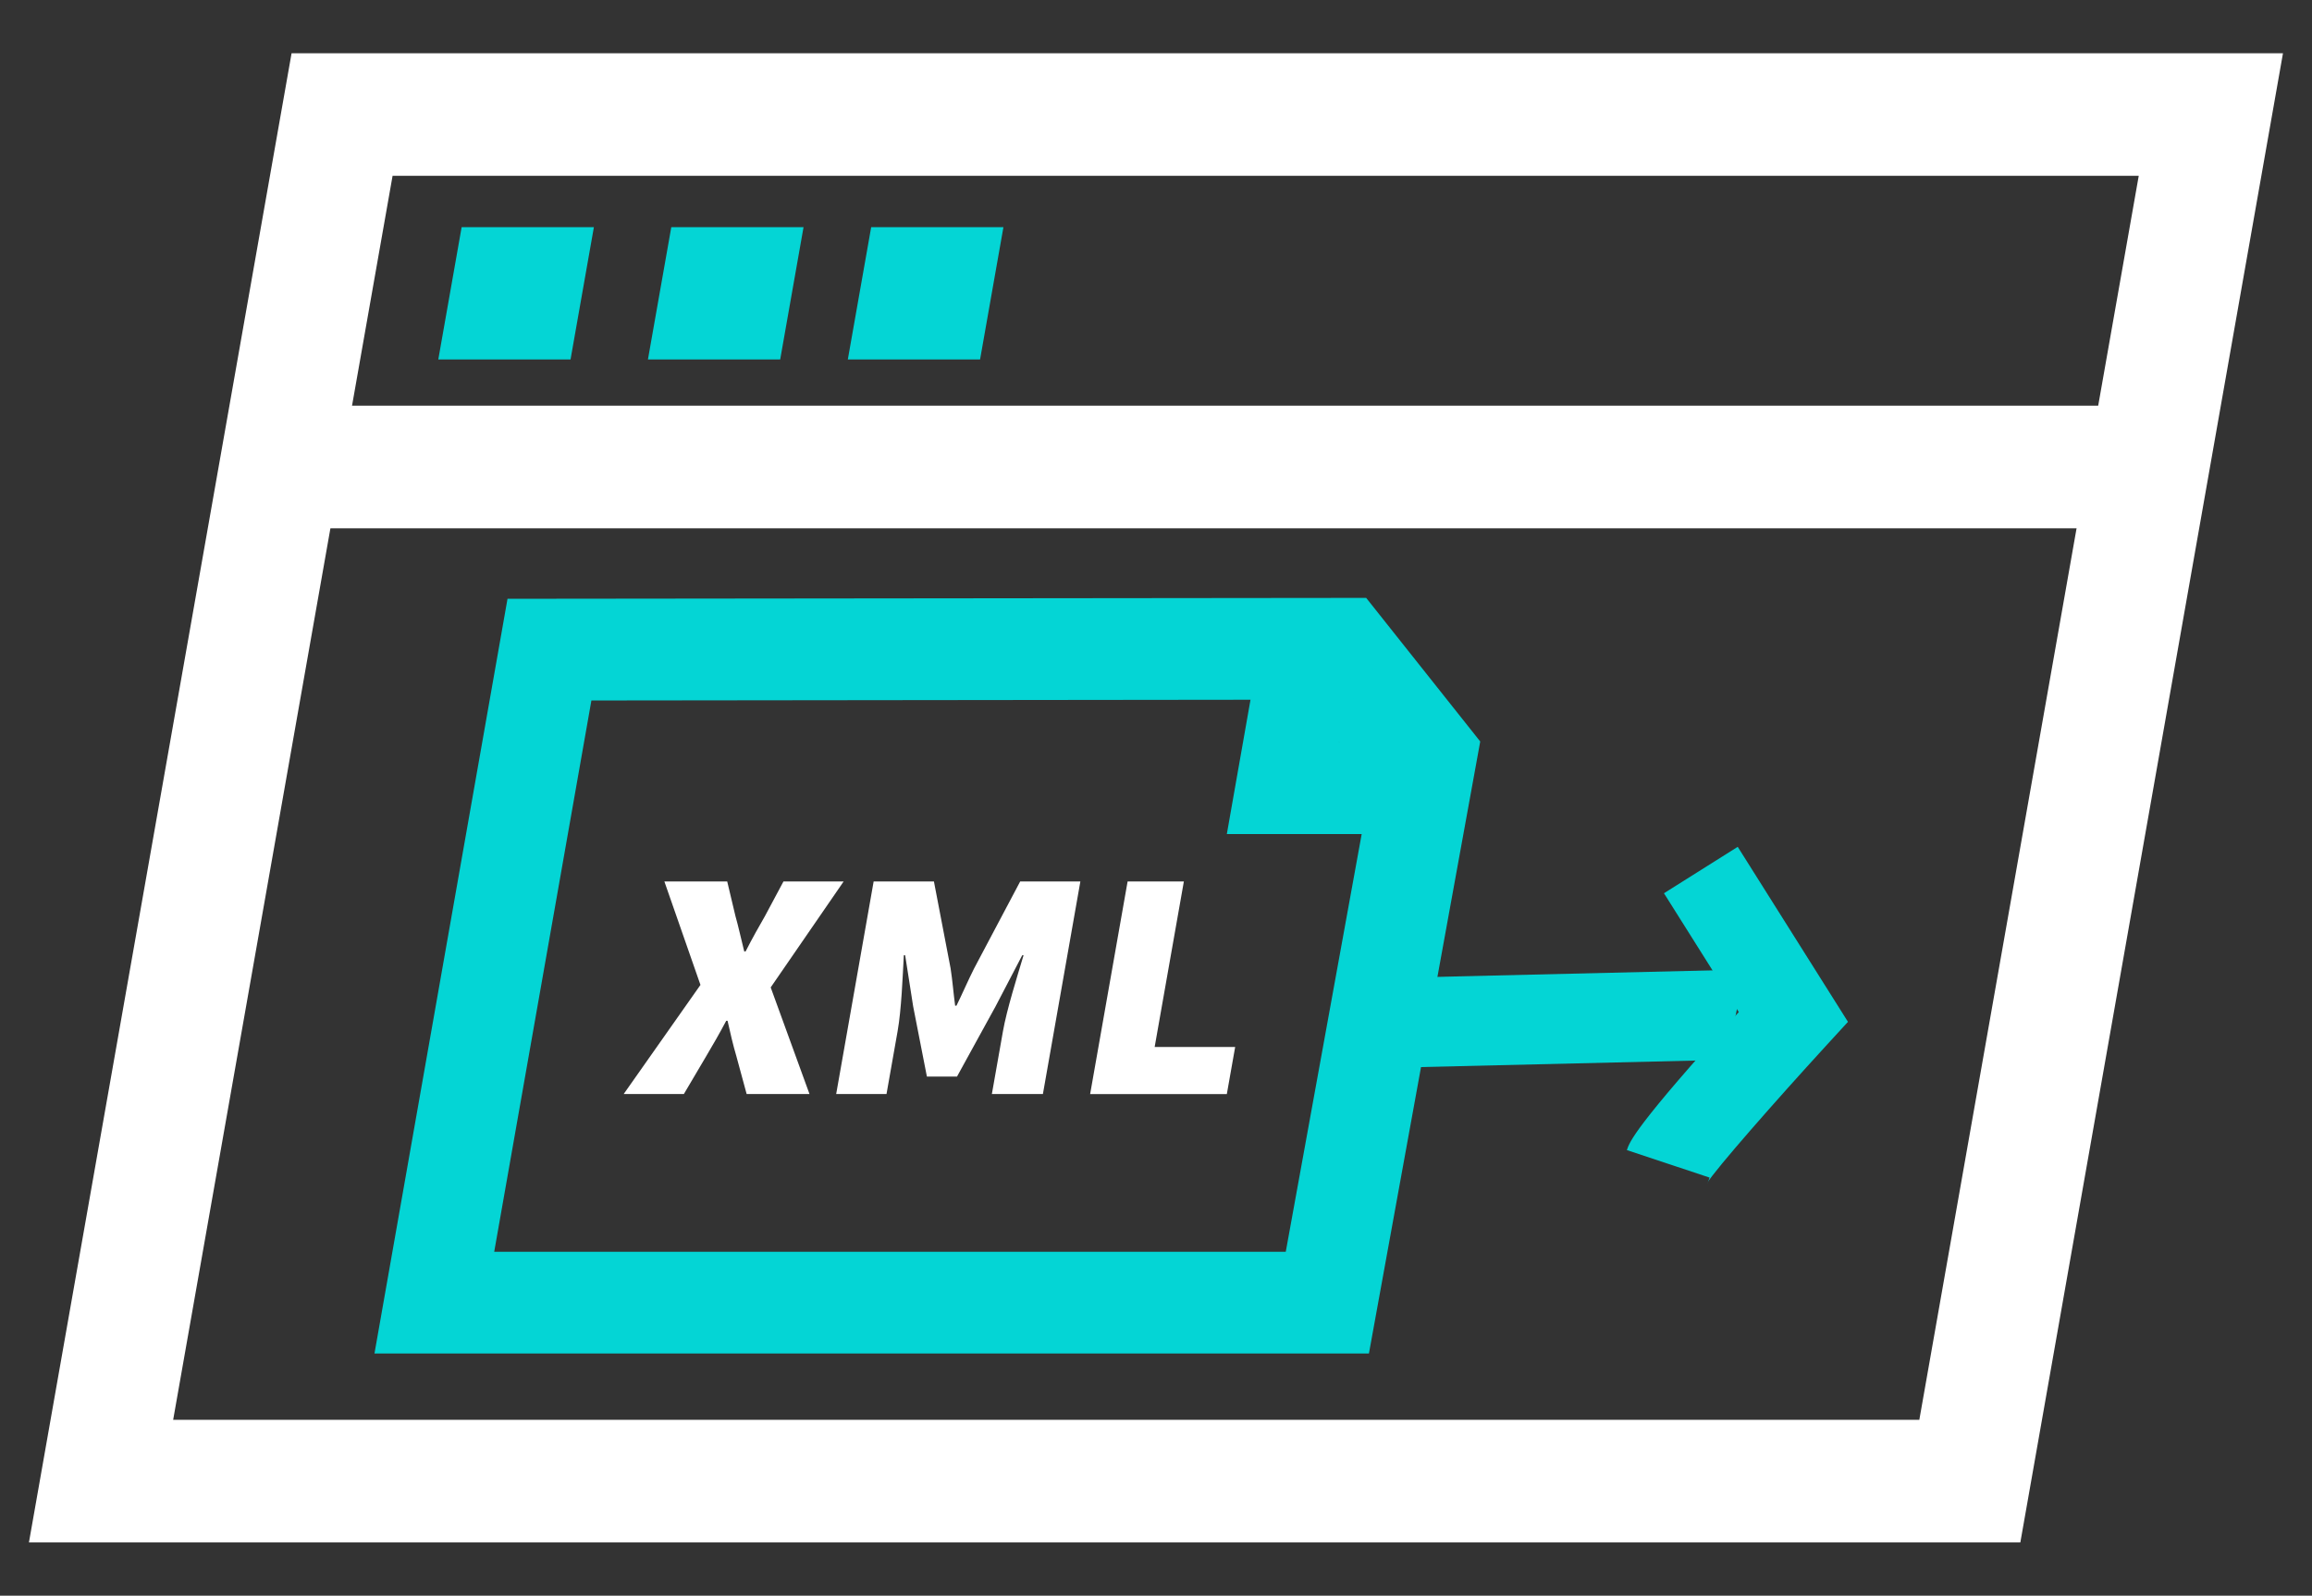 <?xml version="1.0" encoding="UTF-8"?> <svg xmlns="http://www.w3.org/2000/svg" id="Layer_1" data-name="Layer 1" viewBox="0 0 260.48 179.8"><rect x="0" y="0" width="260.48" height="179.8" fill="#333333" stroke="none"/><defs><style> .cls-1 { fill: #fff; } .cls-2 { fill: #04d5d5; } </style></defs><path class="cls-1" d="m227.62,173.8H3.26L32.85,6h224.36l-29.59,167.8Zm-208.11-13.82h196.73l24.72-140.17H44.23l-24.72,140.17Z"></path><polygon class="cls-1" points="241.57 59.53 28.96 59.53 31.39 45.71 244.01 45.71 241.57 59.53"></polygon><polygon class="cls-2" points="64.28 40.5 49.38 40.5 52.01 25.6 66.91 25.6 64.28 40.5"></polygon><polygon class="cls-2" points="87.9 40.5 73 40.5 75.63 25.6 90.53 25.6 87.9 40.5"></polygon><polygon class="cls-2" points="110.42 40.5 95.52 40.5 98.15 25.6 113.05 25.6 110.42 40.5"></polygon><g id="g2075"><g id="path2077"><polygon class="cls-2" points="194.5 119.42 196.62 109.25 152.7 110.29 150.58 120.46 194.5 119.42"></polygon></g></g><path class="cls-2" d="m192.35,133.3s.14-.23.26-.61l-9.32-3.1c.31-.93.86-2.6,12.61-15.55l-8.43-13.39,8.31-5.23,12.42,19.72-2.53,2.76c-5.68,6.2-12.39,13.85-13.33,15.39Z"></path><g><path class="cls-2" d="m152.6,150.51H44.55l14.29-81.04,93.89-.1,11.9,14.99-12.03,66.16Zm-99.27-7.46h93.17l10.12-55.68-8.36-10.53-83.27.09-11.66,66.12Z"></path><path class="cls-2" d="m154.24,152.51H42.19l14.99-85.04,96.74-.1,12.85,16.18-12.54,68.96Zm-107.34-4h104.06l11.52-63.35-10.95-13.79-91.05.1-13.58,77.04Zm101.23-3.46H50.97l12.36-70.12,86.12-.09,9.31,11.72-10.63,58.49Zm-92.45-4h89.18l9.61-52.88-7.41-9.33-80.43.09-10.95,62.12Z"></path></g><g id="g2071"><g id="path2073"><g><polygon class="cls-2" points="161.53 91.48 141.16 91.48 144.45 72.82 150.27 72.82 147.92 86.15 162.47 86.15 161.53 91.48"></polygon><path class="cls-2" d="m163.59,93.98h-25.37l4.17-23.66h10.82l-2.35,13.33h14.55l-1.82,10.33Zm-19.49-5h15.37l.06-.33h-14.55l2.35-13.33h-.82l-2.41,13.66Z"></path></g></g></g><g><path class="cls-1" d="m78.91,110.96l-4.06-11.64h7.08l.93,3.91c.32,1.11.6,2.43.99,3.98h.15c.79-1.55,1.54-2.87,2.18-3.98l2.09-3.91h6.78l-8.22,11.94,4.37,12.01h-7.08l-1.16-4.27c-.37-1.25-.66-2.51-.99-3.98h-.15c-.78,1.47-1.51,2.73-2.25,3.98l-2.52,4.27h-6.78l8.66-12.31Z"></path><path class="cls-1" d="m98.44,99.32h6.78l1.88,9.8c.21,1.33.32,2.8.51,4.2h.15c.69-1.4,1.32-2.88,1.99-4.2l5.19-9.8h6.78l-4.22,23.95h-5.75l1.25-7.08c.43-2.43,1.6-6.15,2.32-8.55h-.15l-3,5.75-4.35,7.92h-3.39l-1.55-7.92-.9-5.75h-.15c-.13,2.39-.27,6.12-.7,8.55l-1.25,7.08h-5.67l4.22-23.95Z"></path><path class="cls-1" d="m127.04,99.32h6.34l-3.29,18.65h9.07l-.94,5.31h-15.4l4.22-23.95Z"></path></g></svg> 